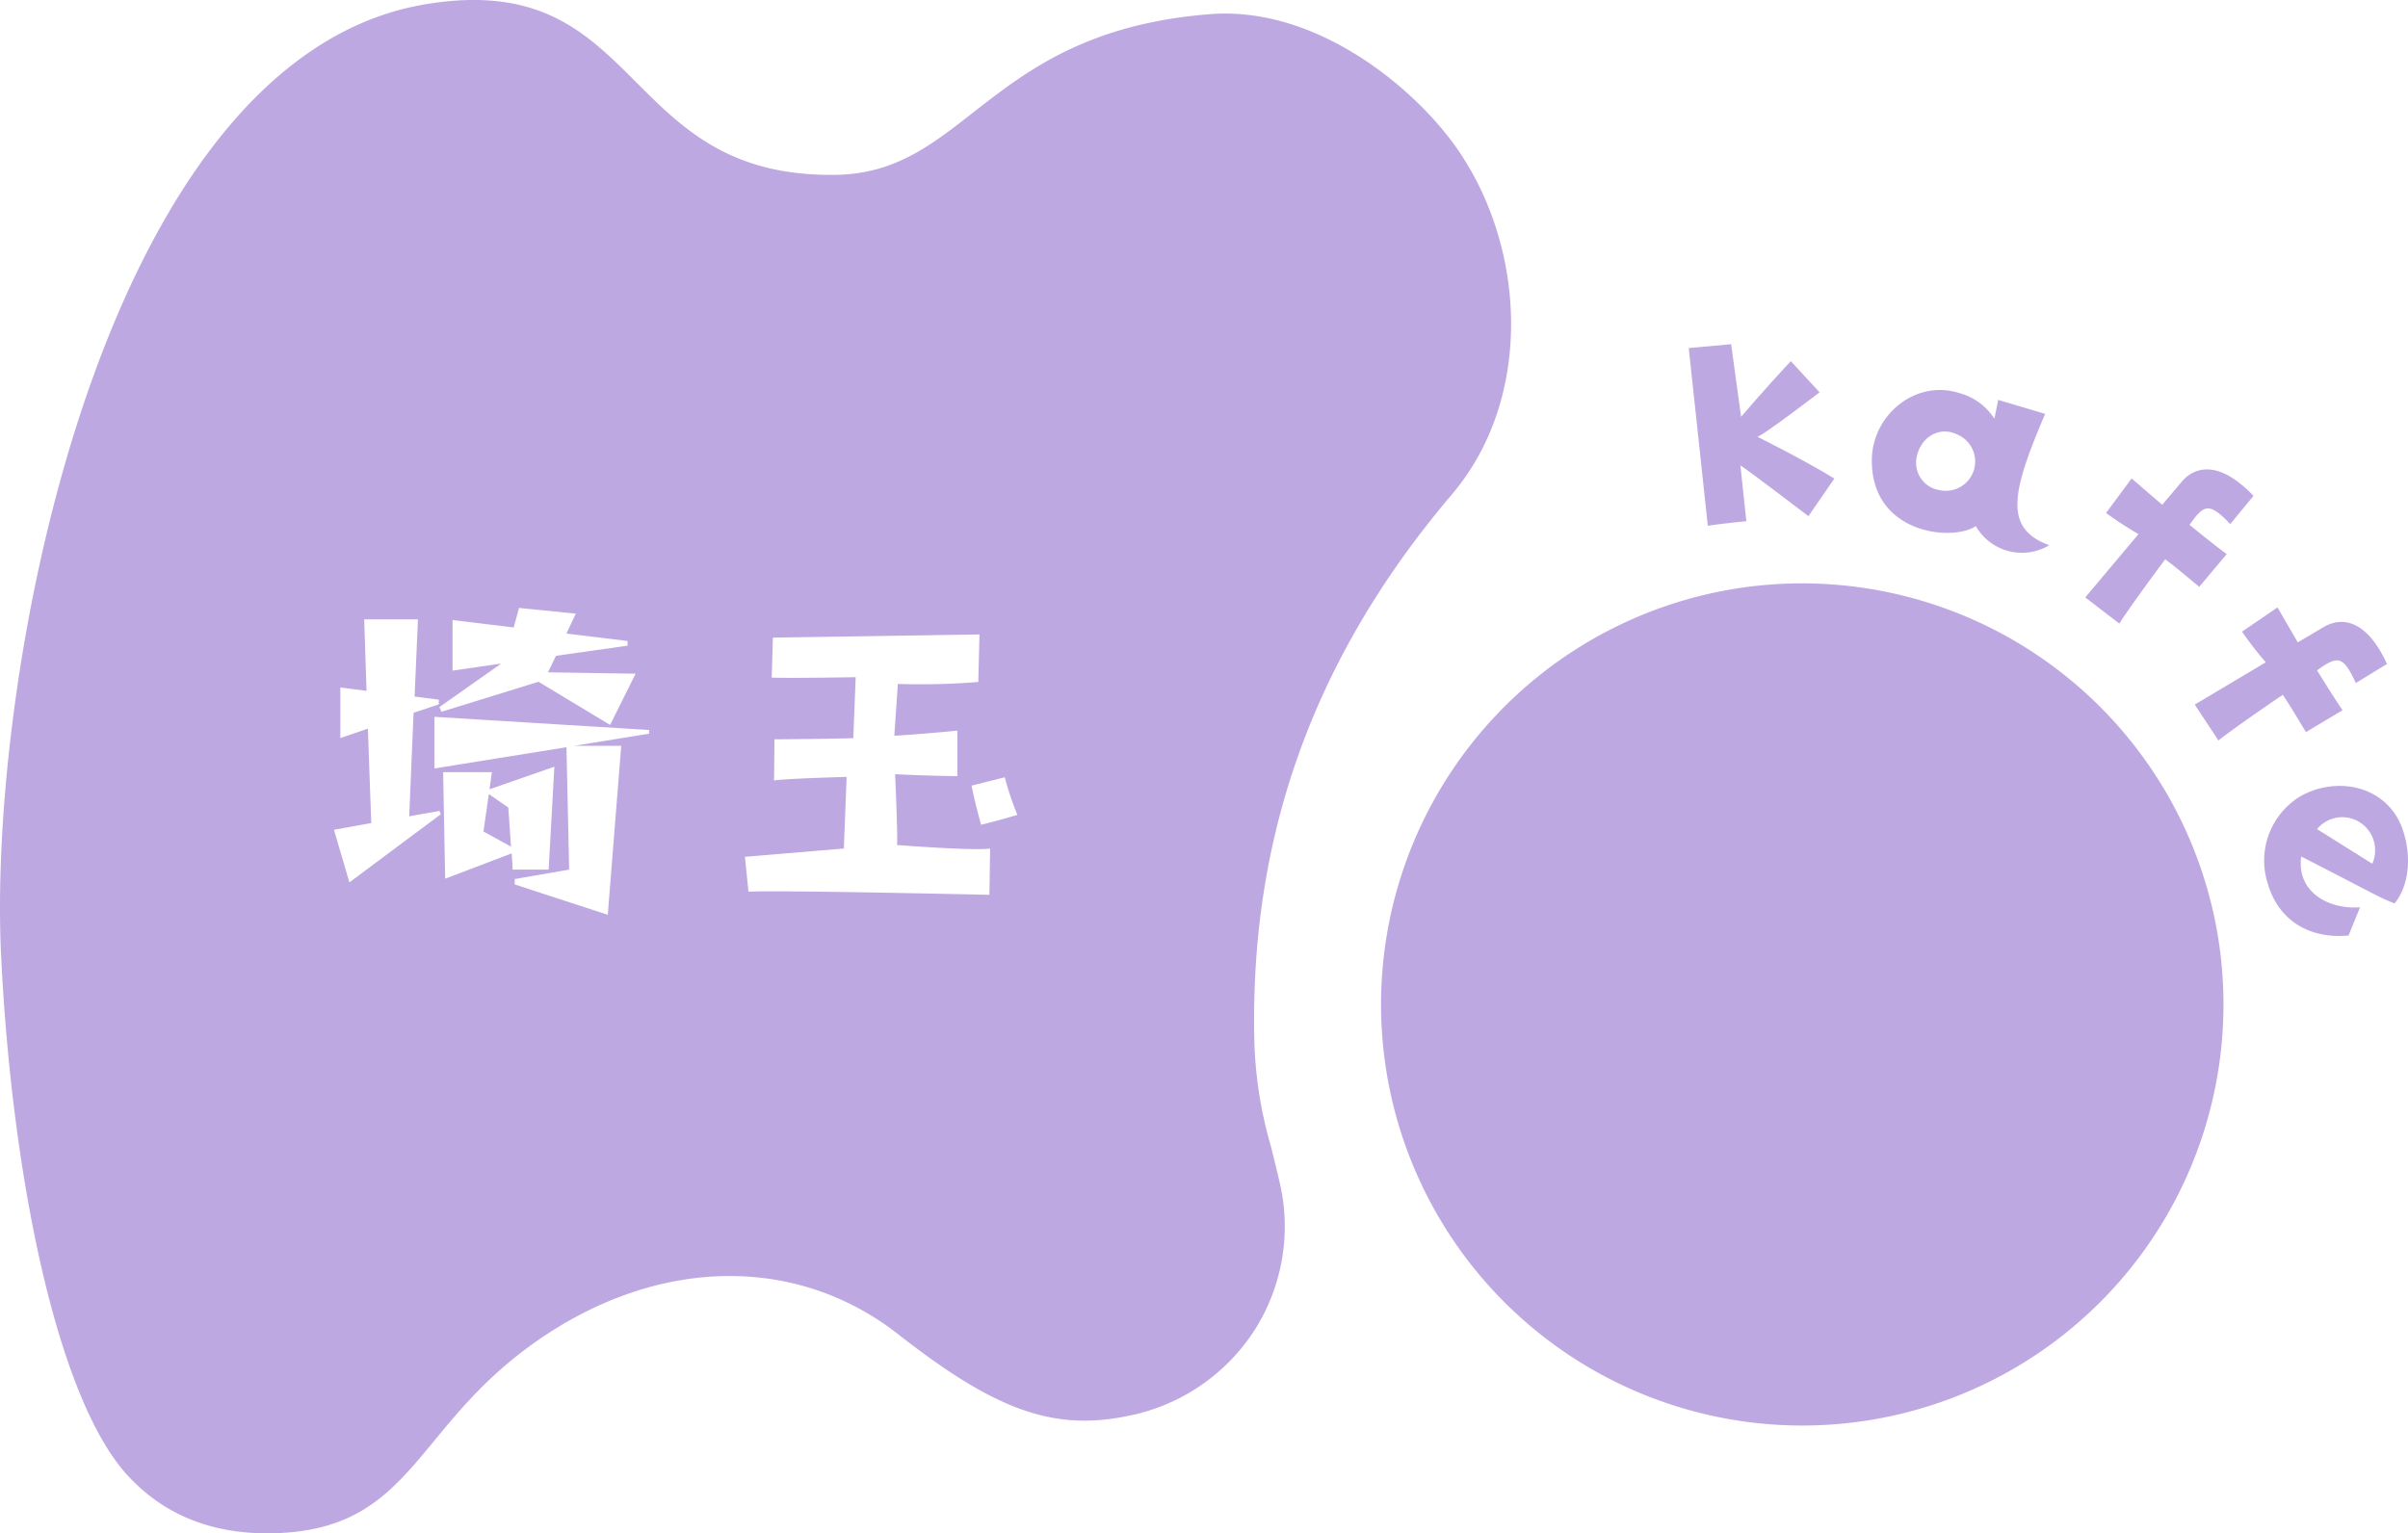<svg xmlns="http://www.w3.org/2000/svg" xmlns:xlink="http://www.w3.org/1999/xlink" width="314" height="200" viewBox="0 0 314 200"><defs><clipPath id="a"><rect width="314" height="200" fill="none"/></clipPath></defs><g clip-path="url(#a)"><path d="M253.07,72.945l-.776-7.273c.983.608,8.872,6.623,8.872,6.623l3.379-4.9c-3.65-2.278-10.029-5.456-10.029-5.456.812-.211,8.1-5.8,8.1-5.8l-3.744-4.061c-3.346,3.563-6.486,7.254-6.486,7.254l-1.3-9.463-5.529.5c.7,6.634,2.488,23.176,2.488,23.176,2.278-.346,5.024-.594,5.024-.594" transform="translate(-25.349 -4.97)" fill="#bea8e2"/><path d="M285.744,74.258a6.932,6.932,0,0,0,9.577,2.489c-6.051-2.194-4.837-7.049-.538-17.133l-6.118-1.82-.5,2.457a7.82,7.82,0,0,0-4.587-3.353c-5.651-1.806-11.311,2.809-11.392,8.657-.145,9.689,10.456,10.776,13.555,8.7m-7.73-8.9c.486-2.7,2.941-4.167,5.262-3.074a3.825,3.825,0,0,1-2.215,7.289,3.613,3.613,0,0,1-3.047-4.215" transform="translate(-28.098 -5.632)" fill="#bea8e2"/><path d="M307.66,88.112c1.674-2.631,5.986-8.388,5.986-8.388,1.923,1.468,2.588,2.091,4.435,3.594l3.576-4.264c-1.769-1.3-4.841-3.816-4.841-3.816,1.927-2.77,2.61-2.906,5.312-.1l3.026-3.686c-4.731-4.935-7.857-3.64-9.384-1.809-.706.841-2.521,2.976-2.521,2.976l-3.986-3.432-3.332,4.5a45.159,45.159,0,0,0,4.229,2.756l-6.942,8.26Z" transform="translate(-31.302 -6.779)" fill="#bea8e2"/><path d="M328.4,95.157l-9.26,5.518,3.083,4.681c2.441-1.936,8.4-5.954,8.4-5.954,1.337,2.021,1.763,2.827,3.017,4.857l4.773-2.851c-1.246-1.809-3.325-5.2-3.325-5.2,2.726-1.983,3.416-1.888,5.052,1.653l4.065-2.485c-2.857-6.22-6.233-6.028-8.275-4.8-.943.561-3.356,1.981-3.356,1.981L329.926,88l-4.621,3.159a45.38,45.38,0,0,0,3.095,4" transform="translate(-32.945 -8.772)" fill="#bea8e2"/><path d="M346.23,129.188c1.744-2.064,2.312-5.767,1.162-9.353-1.825-5.921-8.549-7.439-13.52-4.572a9.808,9.808,0,0,0-4.153,11.385c1.422,4.809,5.478,7.2,10.518,6.724l1.5-3.679c-4.3.307-8.293-2.135-7.672-6.626,9.655,4.936,9.652,5.093,12.164,6.121m-4.02-10.207a4.328,4.328,0,0,1,1.123,5.029l-7.2-4.516a4.261,4.261,0,0,1,6.077-.513" transform="translate(-33.991 -11.35)" fill="#bea8e2"/><path d="M247.345,85.159a54.926,54.926,0,1,0,62.676,45.557,54.966,54.966,0,0,0-62.676-45.557" transform="translate(-20.778 -8.42)" fill="#bea8e2"/><path d="M188.84,17.817c-6-7.674-18.065-16.98-31.026-15.972C128.849,4.1,126.172,22.484,109.1,22.8c-28.62.538-24.93-27.034-53.62-22.244C13.618,7.547-1.666,87.127.143,124.588c1.391,28.83,7.287,57.683,16.4,67.749,4.675,5.163,10.941,7.74,18.625,7.661,11.589-.129,15.958-5.407,21.482-12.1,3.383-4.1,7.217-8.744,13.552-13.123,15.686-10.853,33.682-11.128,46.954-.719,12.038,9.437,19.476,12.342,28.5,10.893q.775-.126,1.566-.292a25.458,25.458,0,0,0,16.414-11.227,25.175,25.175,0,0,0,3.206-19.306c-.4-1.731-.78-3.252-1.135-4.665a54.312,54.312,0,0,1-2.152-14.057c-.539-26.75,7.97-49.951,25.77-70.912,11.1-13.069,9.6-33.786-.484-46.675M59.012,87.475v-6.6l7.974.968.7-2.551,7.4.749-1.227,2.595,7.974.968v.615l-9.332,1.32-1.051,2.155,11.434.176-3.33,6.685-9.331-5.63L57.566,92.84l-.263-.616,8.061-5.674ZM55.746,107.5l-2.652,1.977-7.531,5.615-2.016-6.86,4.863-.879L47.972,95.04,44.38,96.27v-6.6l3.417.44-.307-9.325H54.5l-.439,10.072,3.155.4v.616l-3.287,1.1v0l-.159,3.769-.411,9.732.047-.007.261-.048,3.636-.648.175.439Zm10.977,3.811-8.674,3.3-.264-13.9h6.353l-.307,2.243,8.456-2.947-.745,13.415H66.854ZM84.641,95.7l-9.769,1.583h6.134l-1.753,22.036-12.135-3.959v-.7l7.1-1.232-.351-15.965-17.217,2.771V93.5l.623.038,27.371,1.676Zm44.374,21.016s-27.043-.62-31.414-.412l-.463-4.543,12.9-1.084.291-7.541.07-1.8s-1.287.034-2.92.091c-2.4.085-5.561.219-6.54.373l.051-5.368s7.558-.051,10.282-.156v-.017l.119-3.081.188-4.85-.329.005c-.656.011-2.225.035-3.985.056-2.554.027-5.505.044-6.636-.01,0,0,.1-3.046.154-5.212,0,0,17.48-.26,26.94-.415l-.153,6.2a92.506,92.506,0,0,1-10.489.257l-.463,6.761s3.548-.206,8.226-.671v5.936s-4.524-.05-8.123-.258c0,0,.36,8.1.256,9.24,0,0,9.821.774,12.134.465Zm-1.08-9.136s-.977-3.509-1.234-5.11l4.319-1.083a37.659,37.659,0,0,0,1.645,4.9s-2.776.826-4.73,1.29" transform="translate(0 0)" fill="#bea8e2"/><path d="M71,115.04l-.7,4.882,3.592,1.98-.351-5.1Z" transform="translate(-7.257 -11.468)" fill="#bea8e2"/></g></svg>